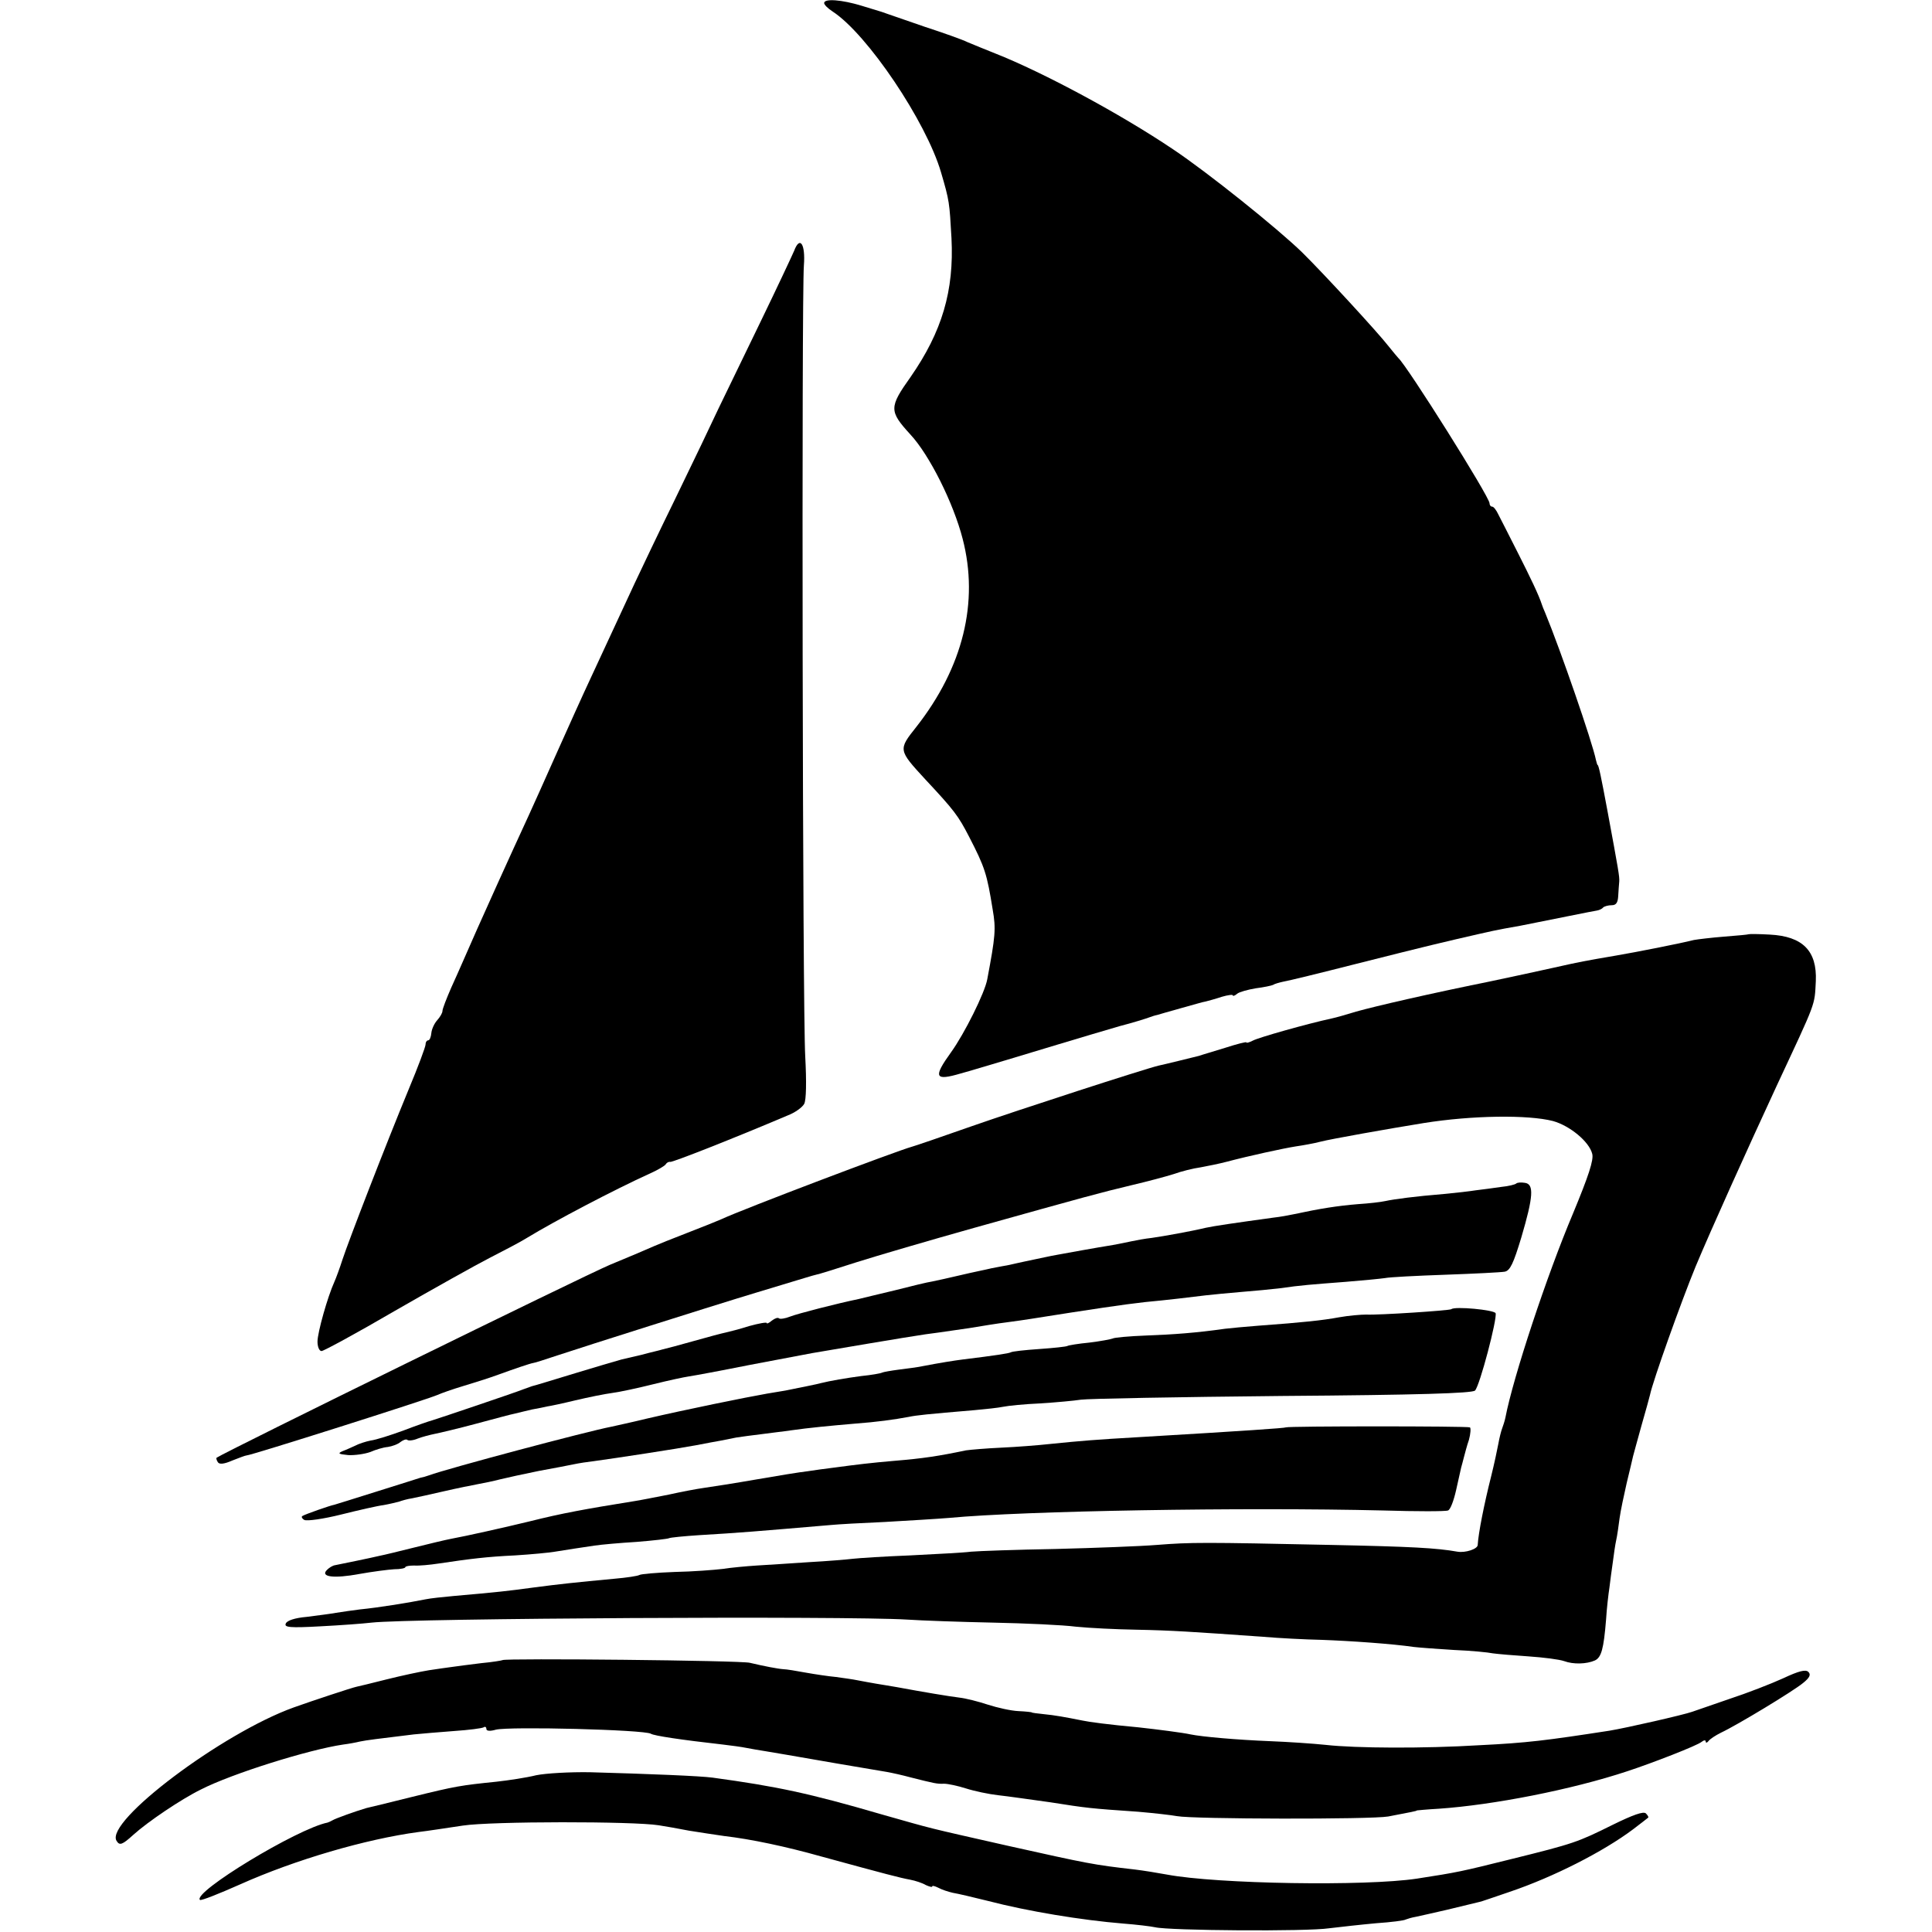<?xml version="1.0" standalone="no"?>
<!DOCTYPE svg PUBLIC "-//W3C//DTD SVG 20010904//EN"
 "http://www.w3.org/TR/2001/REC-SVG-20010904/DTD/svg10.dtd">
<svg version="1.0" xmlns="http://www.w3.org/2000/svg"
 width="572pt" height="572pt" viewBox="0 0 572 572"
 preserveAspectRatio="xMidYMid meet">
<g transform="translate(0,572) scale(0.1,-0.1)"
fill="#000000" stroke="none">
<path d="M2440 5711 c0 -5 11 -16 25 -25 103 -67 277 -326 321 -476 25 -85 25
-89 31 -195 8 -156 -28 -277 -121 -411 -64 -90 -64 -101 -1 -170 57 -61 128
-204 155 -309 49 -188 1 -381 -137 -557 -54 -68 -54 -68 27 -156 85 -91 97
-107 129 -169 47 -91 53 -110 70 -216 10 -57 8 -79 -16 -206 -7 -40 -68 -162
-107 -216 -54 -75 -49 -86 29 -63 22 6 42 12 45 13 17 5 142 42 240 72 63 19
147 44 185 55 39 10 77 22 85 25 8 3 20 7 26 8 6 2 38 11 70 20 33 9 66 19 74
20 8 2 30 8 48 14 17 5 32 7 32 4 0 -3 6 -1 13 5 6 5 31 12 55 16 24 3 47 8
51 10 4 3 18 7 32 10 13 2 107 25 209 51 102 26 192 48 200 50 8 2 53 13 100
24 47 11 96 22 110 25 14 3 50 10 80 15 30 6 66 13 80 16 14 3 50 10 80 16 30
6 60 12 67 13 7 1 16 5 19 9 4 4 16 7 26 7 13 0 18 8 19 28 1 15 2 34 3 42 1
15 -2 32 -35 210 -19 102 -26 135 -29 135 -1 0 -3 7 -5 15 -10 51 -105 326
-150 435 -5 11 -9 22 -10 25 -9 28 -34 80 -72 155 -25 50 -51 100 -57 112 -6
13 -14 23 -18 23 -5 0 -8 5 -8 10 0 19 -244 407 -270 430 -3 3 -16 19 -29 35
-30 39 -192 215 -256 278 -73 71 -280 237 -382 305 -156 105 -385 228 -527
284 -28 11 -64 26 -81 33 -16 8 -73 28 -125 45 -52 18 -102 35 -110 38 -8 3
-17 6 -20 7 -3 1 -29 9 -59 18 -59 18 -111 22 -111 8z"/>
<path d="M2351 4977 c-6 -14 -50 -108 -99 -209 -49 -101 -105 -217 -125 -258
-19 -41 -76 -160 -127 -265 -51 -104 -105 -218 -121 -252 -16 -35 -42 -91 -58
-125 -16 -35 -48 -103 -71 -153 -23 -49 -69 -151 -102 -225 -33 -74 -70 -157
-83 -185 -55 -119 -138 -303 -152 -335 -32 -72 -51 -117 -77 -174 -14 -32 -26
-63 -26 -69 0 -6 -7 -18 -16 -28 -8 -9 -16 -26 -17 -38 -1 -11 -5 -21 -9 -21
-4 0 -8 -5 -8 -12 0 -7 -22 -66 -50 -133 -69 -167 -178 -449 -196 -504 -8 -25
-19 -55 -24 -66 -20 -44 -50 -150 -50 -177 0 -15 5 -28 12 -28 6 0 104 53 217
119 113 65 240 136 281 157 41 21 91 47 110 59 82 50 259 143 365 191 22 10
43 22 46 27 3 5 9 8 13 7 6 -2 189 70 349 138 21 8 43 24 48 34 6 11 7 66 3
140 -8 138 -11 2250 -4 2342 5 64 -12 89 -29 43z"/>
<path d="M5177 2954 c-1 -1 -33 -4 -72 -7 -38 -3 -79 -8 -90 -10 -39 -10 -171
-36 -230 -46 -93 -16 -105 -18 -185 -36 -41 -9 -127 -28 -190 -41 -178 -36
-338 -73 -395 -89 -29 -9 -61 -18 -71 -20 -74 -16 -219 -57 -235 -66 -10 -5
-19 -8 -19 -5 0 2 -28 -5 -62 -16 -35 -11 -70 -21 -78 -24 -20 -5 -101 -25
-120 -29 -42 -10 -415 -131 -555 -180 -88 -31 -167 -58 -175 -60 -47 -13 -501
-185 -565 -215 -11 -5 -56 -23 -100 -40 -44 -17 -89 -35 -100 -40 -11 -5 -69
-30 -130 -55 -80 -34 -1138 -553 -1164 -571 -1 -2 0 -7 4 -13 4 -7 18 -6 43 5
20 8 39 15 42 15 10 -1 533 165 565 179 11 5 45 17 75 26 30 9 78 24 105 34
47 17 93 33 105 35 3 0 34 10 70 22 87 29 474 151 530 168 25 8 86 26 135 41
50 15 95 29 101 30 7 1 61 18 120 37 60 19 217 65 349 102 336 94 369 103 465
126 47 11 103 26 125 33 22 8 58 17 80 20 22 4 56 11 75 16 68 18 169 40 207
46 21 3 54 9 73 14 31 8 200 38 305 55 144 23 309 25 383 6 50 -14 107 -61
116 -97 5 -18 -11 -66 -57 -177 -77 -182 -177 -484 -200 -604 -2 -10 -7 -25
-10 -33 -3 -8 -8 -28 -11 -45 -3 -16 -12 -59 -21 -95 -21 -83 -38 -169 -40
-204 0 -12 -36 -24 -60 -20 -62 11 -136 15 -375 20 -376 8 -414 8 -515 0 -49
-4 -184 -9 -300 -12 -115 -2 -228 -6 -250 -8 -22 -3 -103 -7 -180 -11 -77 -3
-153 -8 -170 -10 -16 -2 -75 -7 -130 -10 -55 -4 -125 -8 -155 -10 -30 -2 -75
-6 -100 -10 -25 -3 -89 -8 -142 -9 -53 -2 -100 -6 -105 -9 -5 -3 -38 -8 -73
-11 -117 -11 -164 -16 -240 -26 -73 -10 -108 -14 -235 -25 -33 -3 -71 -7 -85
-10 -50 -10 -135 -24 -195 -30 -22 -3 -53 -7 -70 -10 -16 -3 -56 -8 -87 -12
-35 -3 -59 -11 -62 -20 -5 -11 12 -13 102 -8 59 3 127 8 152 11 115 13 1406
20 1585 9 44 -3 159 -7 255 -9 96 -2 207 -7 245 -12 39 -4 120 -8 180 -9 103
-2 164 -6 375 -21 47 -4 124 -8 172 -9 85 -3 213 -12 273 -21 17 -2 71 -6 120
-9 50 -2 101 -7 115 -10 14 -2 61 -6 106 -9 44 -3 91 -9 105 -14 27 -10 66 -9
91 2 19 9 26 34 33 121 2 33 7 76 10 95 2 19 7 53 10 75 3 23 7 52 10 65 3 13
7 42 10 65 3 22 13 69 21 104 9 36 17 72 19 80 2 9 14 50 25 91 12 41 23 82
25 90 8 40 93 278 135 380 46 110 152 345 240 535 119 255 112 236 116 310 4
90 -39 133 -136 138 -33 2 -62 2 -63 1z"/>
<path d="M4489 2216 c-3 -3 -23 -8 -44 -10 -22 -3 -56 -8 -75 -10 -19 -3 -62
-8 -95 -11 -85 -7 -146 -15 -174 -21 -13 -3 -49 -7 -80 -9 -61 -5 -112 -13
-191 -30 -14 -3 -41 -8 -60 -10 -109 -15 -178 -25 -200 -30 -46 -11 -125 -25
-160 -30 -19 -2 -46 -7 -60 -10 -14 -3 -38 -8 -55 -11 -50 -8 -138 -24 -165
-29 -23 -4 -39 -8 -97 -20 -13 -3 -33 -7 -45 -10 -13 -2 -36 -7 -53 -10 -16
-4 -57 -12 -90 -20 -33 -8 -71 -16 -85 -19 -14 -2 -63 -14 -110 -26 -47 -11
-95 -23 -108 -26 -63 -13 -180 -43 -203 -52 -15 -6 -30 -8 -33 -5 -3 3 -12 0
-21 -7 -8 -7 -15 -10 -15 -7 0 3 -23 -1 -52 -9 -28 -9 -60 -17 -69 -19 -10 -2
-52 -13 -94 -25 -42 -12 -84 -23 -93 -25 -9 -3 -37 -9 -62 -16 -25 -6 -52 -12
-60 -14 -8 -2 -69 -20 -135 -40 -66 -20 -124 -38 -130 -39 -5 -2 -17 -6 -25
-9 -19 -8 -250 -86 -270 -92 -8 -2 -46 -15 -85 -30 -38 -14 -82 -28 -98 -30
-15 -3 -36 -10 -45 -15 -9 -4 -26 -12 -37 -16 -16 -7 -14 -9 16 -12 19 -1 48
3 65 9 16 7 39 14 52 15 13 2 30 8 38 15 8 6 17 9 20 6 3 -3 17 -2 31 4 13 5
36 11 51 14 15 3 70 16 122 30 52 14 104 28 115 30 11 3 34 8 50 12 17 3 37 7
45 9 8 1 46 9 83 18 38 9 87 19 110 22 23 3 78 15 122 26 44 11 91 21 105 23
14 2 95 17 180 34 85 16 169 32 185 35 259 44 332 56 375 61 14 2 54 8 90 13
36 6 85 14 110 17 25 3 56 8 70 10 183 29 277 43 340 50 65 6 140 15 180 20
19 2 67 7 105 10 39 3 90 8 115 11 62 9 92 11 195 19 50 4 101 9 115 11 14 3
95 7 180 10 85 3 164 7 175 9 16 3 26 25 49 101 36 122 38 158 11 162 -12 2
-23 1 -26 -2z"/>
<path d="M4297 1844 c-4 -4 -217 -18 -252 -16 -16 0 -52 -3 -80 -8 -49 -9
-103 -15 -240 -25 -38 -3 -82 -7 -98 -9 -84 -12 -152 -17 -233 -20 -51 -2 -96
-6 -100 -9 -5 -2 -36 -8 -69 -12 -32 -3 -62 -8 -65 -10 -3 -2 -40 -6 -83 -9
-43 -3 -81 -7 -85 -10 -6 -3 -44 -9 -142 -21 -24 -3 -68 -10 -120 -20 -14 -3
-45 -7 -69 -10 -23 -3 -46 -7 -50 -9 -3 -2 -31 -7 -61 -10 -45 -6 -92 -14
-120 -21 -5 -2 -70 -15 -105 -22 -11 -2 -35 -6 -54 -9 -63 -11 -240 -47 -356
-74 -45 -11 -92 -21 -105 -24 -73 -14 -486 -124 -540 -144 -8 -3 -19 -6 -25
-7 -5 -2 -64 -20 -130 -41 -66 -21 -122 -38 -125 -39 -12 -2 -86 -28 -94 -33
-5 -2 -2 -8 5 -12 8 -4 57 3 109 16 52 13 109 26 126 28 17 3 37 8 45 10 8 3
25 8 39 10 14 3 57 12 95 21 39 9 84 18 100 21 17 3 46 9 65 14 20 5 71 16
115 25 44 8 91 17 105 20 14 3 40 7 58 9 66 9 249 37 302 47 30 6 64 12 75 14
11 2 31 6 45 9 14 2 48 7 75 10 28 4 66 8 85 11 56 8 120 14 190 20 67 5 117
12 160 20 24 5 53 8 195 20 33 3 71 7 85 10 14 3 63 8 110 10 47 3 101 8 120
11 19 3 287 8 595 11 407 3 563 8 572 16 14 14 66 212 61 229 -4 10 -121 21
-131 12z"/>
<path d="M3807 1494 c-2 -2 -116 -10 -437 -29 -123 -7 -172 -11 -260 -20 -36
-4 -101 -9 -145 -11 -44 -2 -91 -6 -105 -8 -81 -17 -127 -24 -212 -31 -70 -6
-111 -11 -178 -20 -25 -3 -61 -8 -80 -11 -19 -2 -87 -13 -150 -24 -63 -11
-133 -22 -155 -25 -22 -3 -69 -12 -105 -20 -36 -7 -81 -16 -100 -19 -149 -24
-215 -36 -311 -60 -74 -18 -190 -44 -234 -52 -16 -3 -66 -15 -110 -26 -44 -11
-89 -22 -100 -24 -29 -7 -118 -25 -133 -28 -7 -1 -17 -7 -24 -14 -21 -21 21
-26 96 -12 39 7 86 13 103 14 18 0 33 3 33 6 0 3 12 5 26 5 15 -1 47 2 73 6
94 14 142 20 226 24 48 3 101 8 118 11 18 3 43 7 57 9 14 2 41 6 60 9 19 3 76
8 125 11 50 4 93 9 96 11 4 2 44 6 90 9 119 7 166 11 389 30 19 2 91 6 160 9
69 4 154 9 190 12 223 21 868 32 1285 22 99 -3 185 -3 192 0 7 2 17 29 24 60
7 32 14 62 15 67 2 6 5 19 8 30 3 11 9 35 15 52 5 18 6 35 3 37 -7 4 -540 4
-545 0z"/>
<path d="M1488 805 c-1 -1 -30 -6 -63 -9 -33 -4 -71 -9 -85 -11 -14 -2 -45 -6
-70 -10 -25 -4 -81 -16 -125 -27 -44 -11 -84 -21 -90 -22 -14 -3 -129 -41
-185 -61 -212 -76 -560 -338 -525 -395 9 -15 17 -12 50 18 42 38 141 105 200
134 92 47 319 118 421 133 16 2 38 6 50 9 19 4 52 8 159 21 22 2 76 7 119 10
44 3 83 8 88 11 4 3 8 1 8 -5 0 -6 11 -7 28 -2 40 10 439 0 459 -12 9 -6 89
-18 213 -32 25 -3 56 -7 70 -10 14 -3 40 -7 58 -10 17 -3 47 -8 65 -11 44 -8
255 -44 292 -50 17 -3 48 -10 70 -16 71 -18 80 -20 100 -19 11 0 40 -6 65 -14
25 -8 68 -17 95 -20 28 -3 97 -13 155 -21 108 -17 115 -18 260 -28 47 -4 99
-10 115 -13 47 -9 575 -10 625 -1 67 13 85 16 85 18 0 0 29 3 65 5 160 11 392
56 558 111 76 25 207 76 220 87 6 5 12 6 12 1 0 -5 4 -4 8 1 4 6 21 17 37 25
49 23 214 123 243 147 20 16 24 25 16 33 -8 8 -28 3 -75 -19 -35 -16 -107 -44
-159 -61 -52 -18 -102 -35 -110 -38 -25 -9 -196 -48 -245 -56 -188 -29 -243
-36 -385 -43 -163 -10 -367 -9 -455 1 -38 4 -113 9 -165 11 -99 4 -201 13
-235 20 -22 5 -100 15 -155 21 -88 8 -147 16 -165 20 -50 10 -83 16 -115 19
-19 2 -35 4 -35 5 0 1 -18 3 -40 4 -22 1 -62 10 -90 19 -27 9 -66 19 -85 21
-32 4 -104 16 -185 31 -16 3 -43 7 -60 10 -16 3 -41 7 -55 10 -14 3 -43 7 -65
10 -22 2 -62 8 -90 13 -27 5 -57 10 -65 10 -16 1 -58 9 -100 19 -25 7 -725 14
-732 8z"/>
<path d="M1587 464 c-28 -7 -81 -15 -117 -19 -107 -11 -120 -13 -250 -45 -69
-17 -129 -32 -135 -33 -34 -10 -92 -31 -100 -36 -5 -3 -12 -6 -15 -7 -90 -18
-401 -207 -378 -229 3 -3 56 18 119 46 163 73 372 134 528 155 26 3 84 12 131
19 85 13 505 13 580 1 19 -3 60 -10 90 -16 30 -5 78 -12 105 -16 78 -9 182
-31 285 -60 194 -53 236 -64 264 -69 16 -3 37 -10 47 -16 11 -5 19 -7 19 -4 0
3 8 1 18 -4 11 -6 30 -12 43 -15 13 -2 60 -13 104 -24 119 -31 278 -57 400
-67 39 -3 81 -8 95 -11 41 -10 450 -13 515 -3 33 4 96 11 140 15 44 3 83 8 87
11 5 2 18 6 30 8 13 3 55 12 93 21 71 17 86 21 95 23 3 0 43 14 90 30 130 44
277 119 365 185 22 17 42 32 44 34 3 1 0 7 -6 13 -7 7 -38 -4 -99 -34 -103
-51 -113 -55 -299 -101 -149 -37 -157 -39 -280 -58 -152 -23 -591 -16 -740 12
-27 5 -70 12 -95 15 -123 14 -137 17 -375 70 -252 57 -215 48 -374 93 -216 63
-311 83 -501 109 -37 5 -185 11 -363 16 -59 1 -131 -3 -160 -9z"/>
</g>
</svg>
